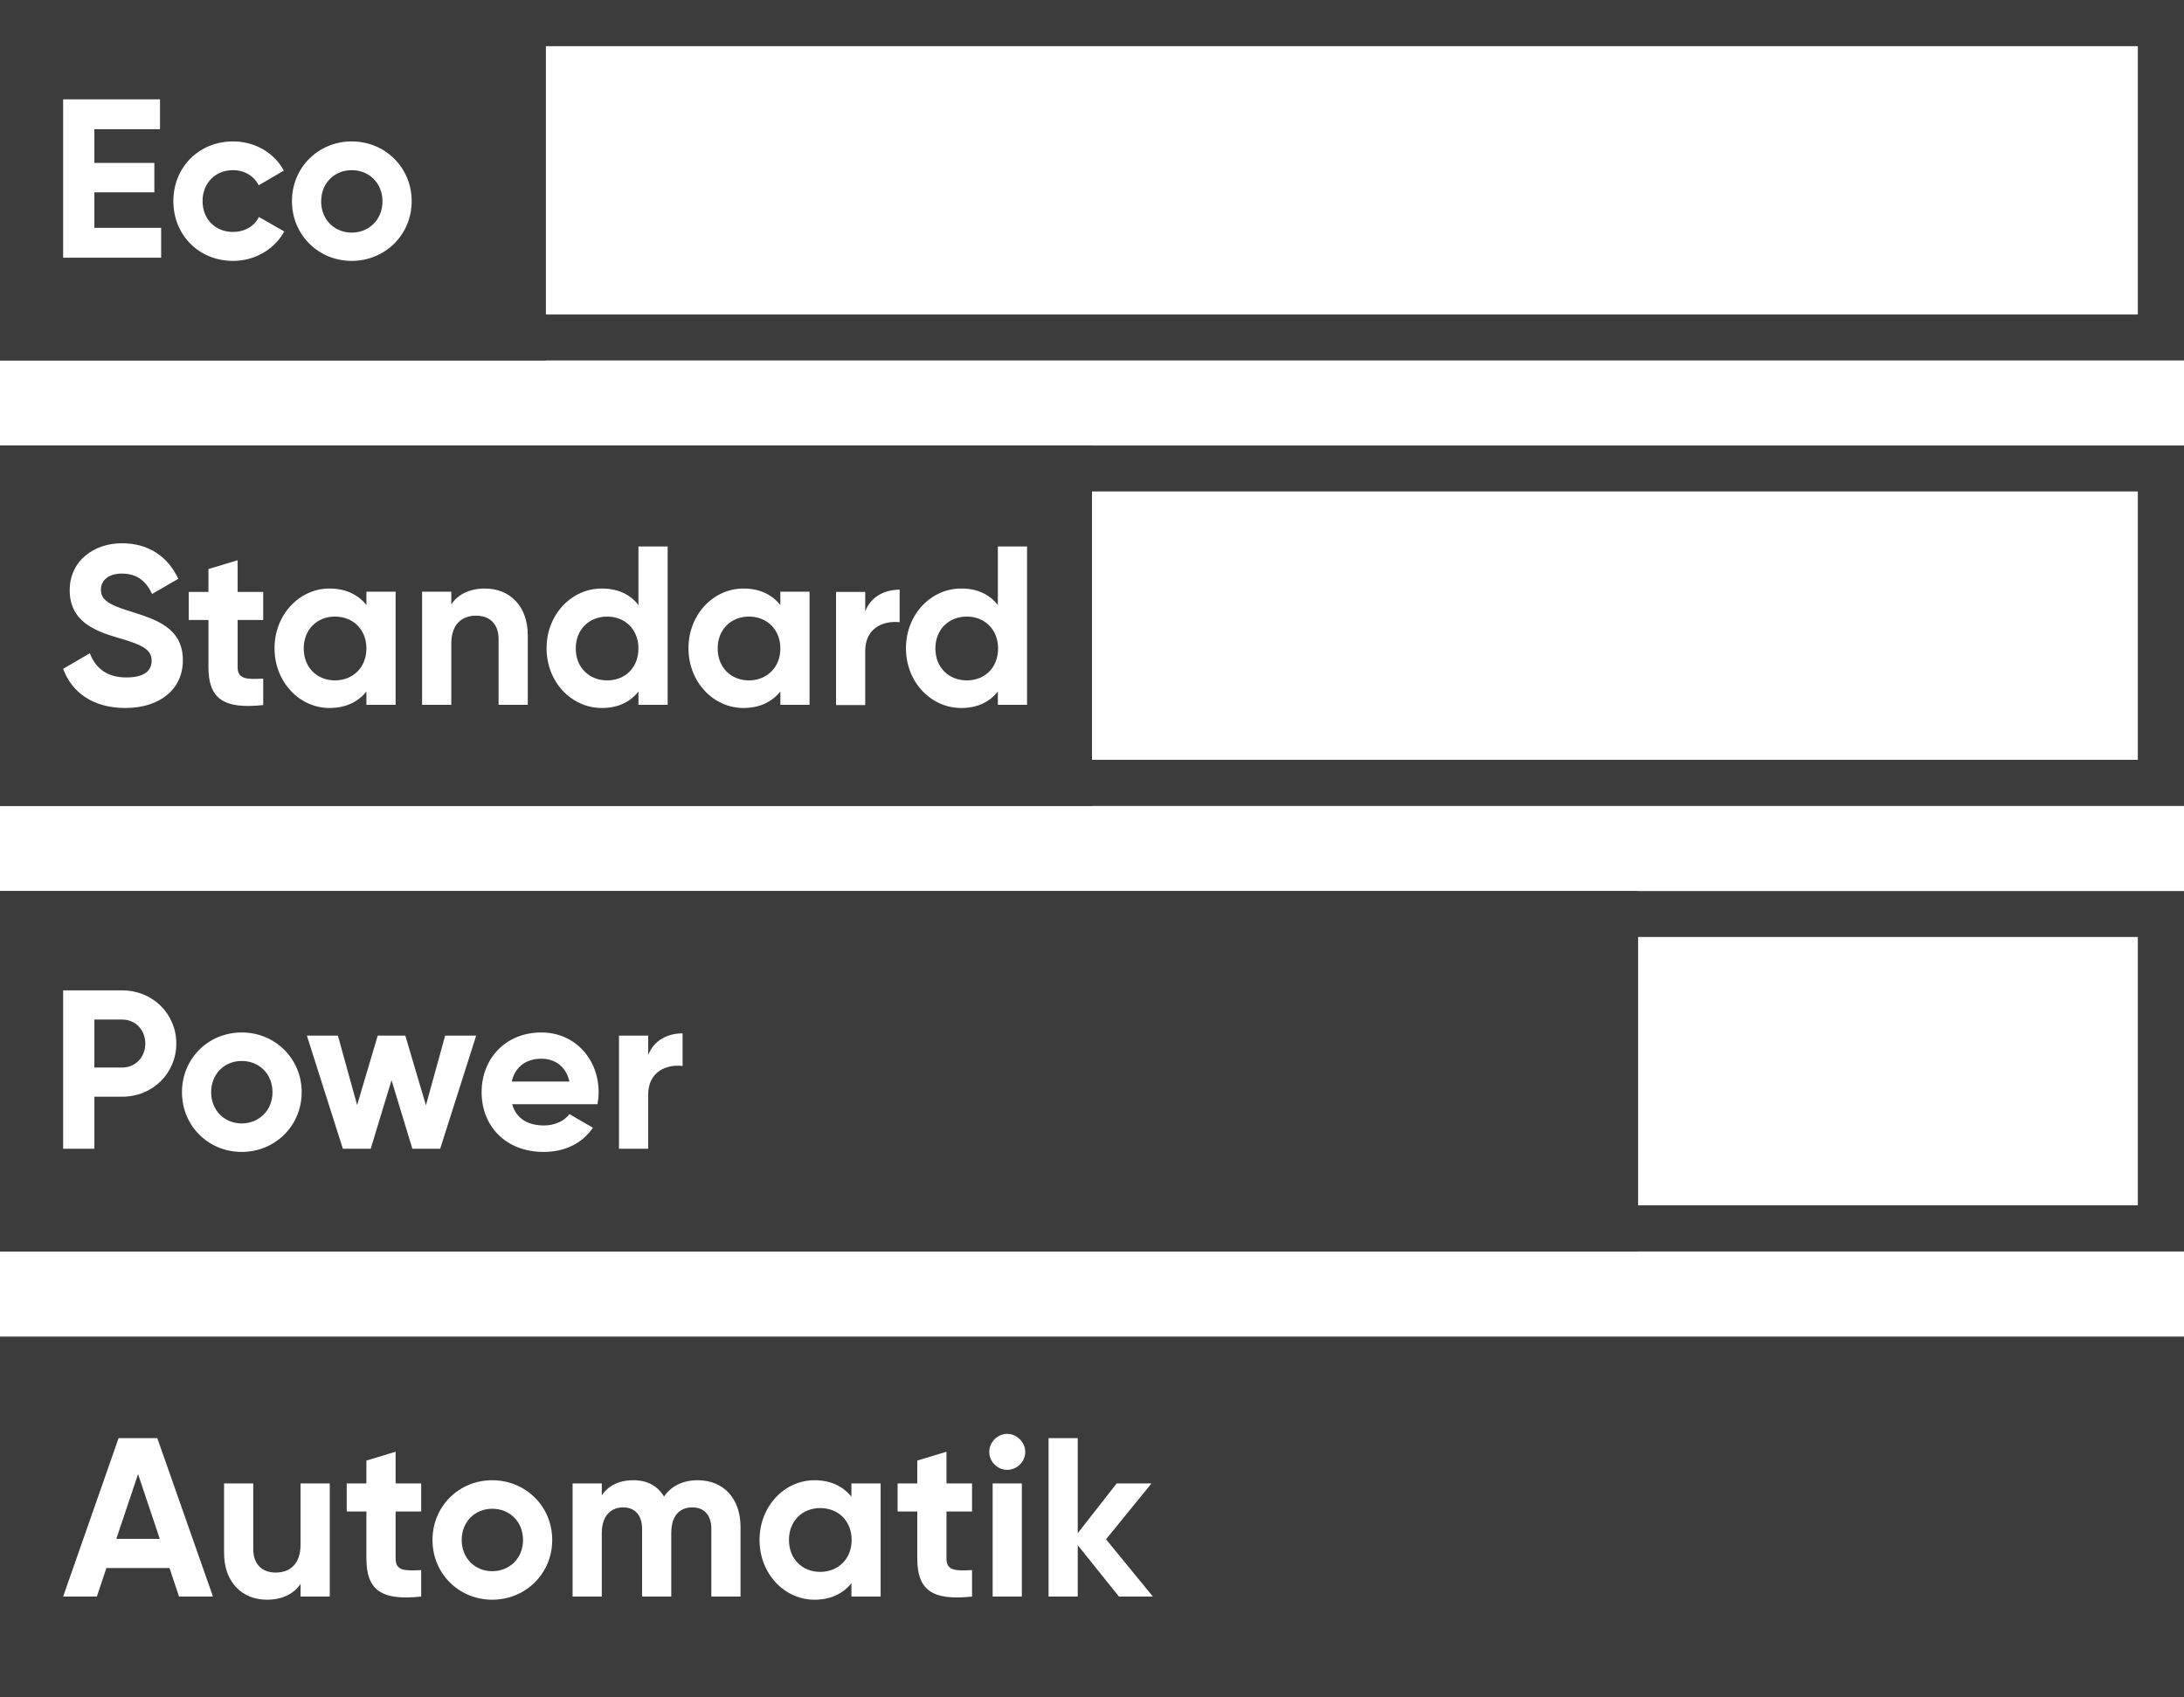 <?xml version="1.0" encoding="UTF-8"?><svg xmlns="http://www.w3.org/2000/svg" viewBox="0 0 96.5 75"><defs><style>.cls-1{fill:#3c3c3c;stroke-width:0px;}</style></defs><g id="Icons"><path class="cls-1" d="M94.46,21.72v11.86H2.04v-11.86h92.43M96.5,19.69H0v15.93h96.5v-15.93h0Z"/><path class="cls-1" d="M94.46,2.04v11.86H2.04V2.04h92.43M96.5,0H0v15.93h96.5V0h0Z"/><path class="cls-1" d="M94.46,41.41v11.86H2.04v-11.86h92.43M96.5,39.38H0v15.93h96.5v-15.93h0Z"/><path class="cls-1" d="M15.54,7.52c-.76,0-1.35.57-1.35,1.38s.59,1.38,1.35,1.38,1.36-.57,1.36-1.38-.59-1.38-1.36-1.38Z"/><path class="cls-1" d="M0,0v15.93h24.12V0H0ZM7.12,11.39H2.79v-7h4.28v1.32h-2.9v1.49h2.65v1.3h-2.65v1.57h2.95v1.32ZM10.3,11.53c-1.52,0-2.64-1.15-2.64-2.64s1.12-2.64,2.64-2.64c.98,0,1.83.52,2.24,1.29l-1.11.65c-.2-.41-.63-.67-1.14-.67-.77,0-1.34.57-1.34,1.37s.57,1.36,1.34,1.36c.52,0,.95-.25,1.15-.66l1.12.64c-.43.78-1.28,1.3-2.26,1.3ZM15.54,11.53c-1.47,0-2.64-1.15-2.64-2.64s1.17-2.64,2.64-2.64,2.65,1.15,2.65,2.64-1.18,2.64-2.65,2.64Z"/><path class="cls-1" d="M14.8,27.25c-.79,0-1.38.57-1.38,1.41s.59,1.41,1.38,1.41,1.39-.57,1.39-1.41-.59-1.41-1.39-1.41Z"/><path class="cls-1" d="M33.09,27.25c-.79,0-1.38.57-1.38,1.41s.59,1.41,1.38,1.41,1.39-.57,1.39-1.41-.59-1.41-1.39-1.41Z"/><path class="cls-1" d="M26.83,27.25c-.8,0-1.39.57-1.39,1.41s.59,1.41,1.39,1.41,1.38-.57,1.38-1.41-.59-1.41-1.38-1.41Z"/><path class="cls-1" d="M42.72,27.25c-.8,0-1.39.57-1.39,1.41s.59,1.41,1.39,1.41,1.38-.57,1.38-1.41-.59-1.41-1.38-1.41Z"/><path class="cls-1" d="M0,19.69v15.93h48.25v-15.93H0ZM5.54,31.29c-1.43,0-2.37-.69-2.75-1.73l1.18-.69c.25.65.74,1.07,1.61,1.07s1.12-.35,1.12-.74c0-.52-.47-.72-1.51-1.02-1.07-.31-2.11-.76-2.11-2.09s1.1-2.08,2.3-2.08,2.03.59,2.5,1.57l-1.16.67c-.25-.53-.63-.9-1.34-.9-.58,0-.92.3-.92.7,0,.43.27.66,1.33.98,1.11.35,2.29.72,2.29,2.15,0,1.31-1.05,2.11-2.54,2.11ZM11.63,27.4h-1.13v2.08c0,.54.39.55,1.13.51v1.17c-1.81.2-2.42-.33-2.42-1.68v-2.08h-.87v-1.24h.87v-1.01l1.29-.39v1.4h1.13v1.24ZM17.48,31.15h-1.29v-.59c-.36.45-.9.73-1.63.73-1.33,0-2.43-1.15-2.43-2.64s1.1-2.64,2.43-2.64c.73,0,1.27.28,1.63.73v-.59h1.29v5ZM23.32,31.15h-1.29v-2.91c0-.68-.41-1.03-.99-1.03-.63,0-1.1.37-1.1,1.24v2.7h-1.29v-5h1.29v.56c.3-.45.82-.7,1.49-.7,1.06,0,1.89.74,1.89,2.07v3.07ZM29.5,31.15h-1.29v-.59c-.36.46-.89.73-1.62.73-1.34,0-2.44-1.15-2.44-2.64s1.1-2.64,2.44-2.64c.73,0,1.26.27,1.62.73v-2.59h1.29v7ZM35.77,31.15h-1.29v-.59c-.36.45-.9.73-1.63.73-1.33,0-2.43-1.15-2.43-2.64s1.1-2.64,2.43-2.64c.73,0,1.27.28,1.63.73v-.59h1.29v5ZM39.75,27.5c-.67-.08-1.52.22-1.52,1.27v2.39h-1.29v-5h1.29v.86c.26-.68.89-.96,1.52-.96v1.44ZM45.38,31.15h-1.29v-.59c-.36.46-.89.73-1.62.73-1.34,0-2.44-1.15-2.44-2.64s1.1-2.64,2.44-2.64c.73,0,1.26.27,1.62.73v-2.59h1.29v7Z"/><path class="cls-1" d="M23.92,46.79c-.69,0-1.16.37-1.31,1.01h2.55c-.16-.72-.7-1.01-1.24-1.01Z"/><path class="cls-1" d="M10.68,46.89c-.76,0-1.35.57-1.35,1.38s.59,1.38,1.35,1.38,1.36-.57,1.36-1.38-.59-1.38-1.36-1.38Z"/><path class="cls-1" d="M0,39.38v15.93h72.38v-15.93H0ZM5.4,48.47h-1.23v2.3h-1.38v-7h2.61c1.35,0,2.39,1.04,2.39,2.35s-1.04,2.35-2.39,2.35ZM10.68,50.91c-1.47,0-2.64-1.15-2.64-2.64s1.17-2.64,2.64-2.64,2.65,1.15,2.65,2.64-1.18,2.64-2.65,2.64ZM19.45,50.77h-1.23l-.92-3.03-.92,3.03h-1.23l-1.59-5h1.37l.85,3.07.91-3.07h1.22l.91,3.08.85-3.08h1.37l-1.59,5ZM26.4,48.8h-3.77c.18.66.73.94,1.41.94.5,0,.9-.21,1.12-.5l1.04.6c-.47.68-1.22,1.07-2.18,1.07-1.68,0-2.74-1.15-2.74-2.64s1.07-2.64,2.64-2.64c1.48,0,2.53,1.17,2.53,2.64,0,.19-.02.36-.05.53ZM30.16,47.11c-.67-.08-1.52.22-1.52,1.27v2.39h-1.29v-5h1.29v.86c.26-.68.89-.96,1.52-.96v1.44Z"/><path class="cls-1" d="M5.4,45.06h-1.23v2.12h1.23c.59,0,1.02-.46,1.02-1.06s-.43-1.06-1.02-1.06Z"/></g><g id="DE"><path class="cls-1" d="M21.75,66.68c-.76,0-1.35.57-1.35,1.38s.59,1.38,1.35,1.38,1.36-.57,1.36-1.38-.59-1.38-1.36-1.38Z"/><path class="cls-1" d="M0,59.07v15.93h96.5v-15.93H0ZM7.91,70.56l-.42-1.26h-2.79l-.42,1.26h-1.49l2.45-7h1.71l2.46,7h-1.5ZM14.57,70.56h-1.29v-.56c-.3.45-.82.7-1.49.7-1.06,0-1.89-.74-1.89-2.07v-3.07h1.29v2.91c0,.68.41,1.03.99,1.03.63,0,1.1-.37,1.1-1.24v-2.7h1.29v5ZM18.61,66.8h-1.13v2.08c0,.54.39.55,1.13.51v1.17c-1.81.2-2.42-.33-2.42-1.68v-2.08h-.87v-1.24h.87v-1.01l1.29-.39v1.4h1.13v1.24ZM21.75,70.7c-1.47,0-2.64-1.15-2.64-2.64s1.17-2.64,2.64-2.64,2.65,1.15,2.65,2.64-1.18,2.64-2.65,2.64ZM32.72,70.56h-1.29v-2.99c0-.59-.3-.95-.84-.95-.57,0-.93.38-.93,1.13v2.81h-1.29v-2.99c0-.59-.3-.95-.84-.95s-.94.38-.94,1.13v2.81h-1.29v-5h1.29v.53c.28-.42.75-.67,1.39-.67s1.08.26,1.36.72c.31-.45.81-.72,1.49-.72,1.14,0,1.89.81,1.89,2.06v3.08ZM38.91,70.56h-1.29v-.59c-.36.45-.9.73-1.63.73-1.33,0-2.43-1.15-2.43-2.64s1.1-2.64,2.43-2.64c.73,0,1.27.28,1.63.73v-.59h1.29v5ZM42.95,66.8h-1.13v2.08c0,.54.39.55,1.13.51v1.17c-1.81.2-2.42-.33-2.42-1.68v-2.08h-.87v-1.24h.87v-1.01l1.29-.39v1.4h1.13v1.24ZM45.15,70.56h-1.29v-5h1.29v5ZM44.5,64.96c-.43,0-.79-.36-.79-.79s.36-.8.79-.8.8.37.8.8-.36.79-.8.79ZM49.44,70.56l-1.82-2.27v2.27h-1.29v-7h1.29v4.2l1.72-2.2h1.54l-2.01,2.47,2.07,2.53h-1.5Z"/><path class="cls-1" d="M36.24,66.65c-.79,0-1.38.57-1.38,1.41s.59,1.41,1.38,1.41,1.39-.57,1.39-1.41-.59-1.41-1.39-1.41Z"/><polygon class="cls-1" points="5.14 68.01 7.06 68.01 6.1 65.15 5.14 68.01"/></g></svg>